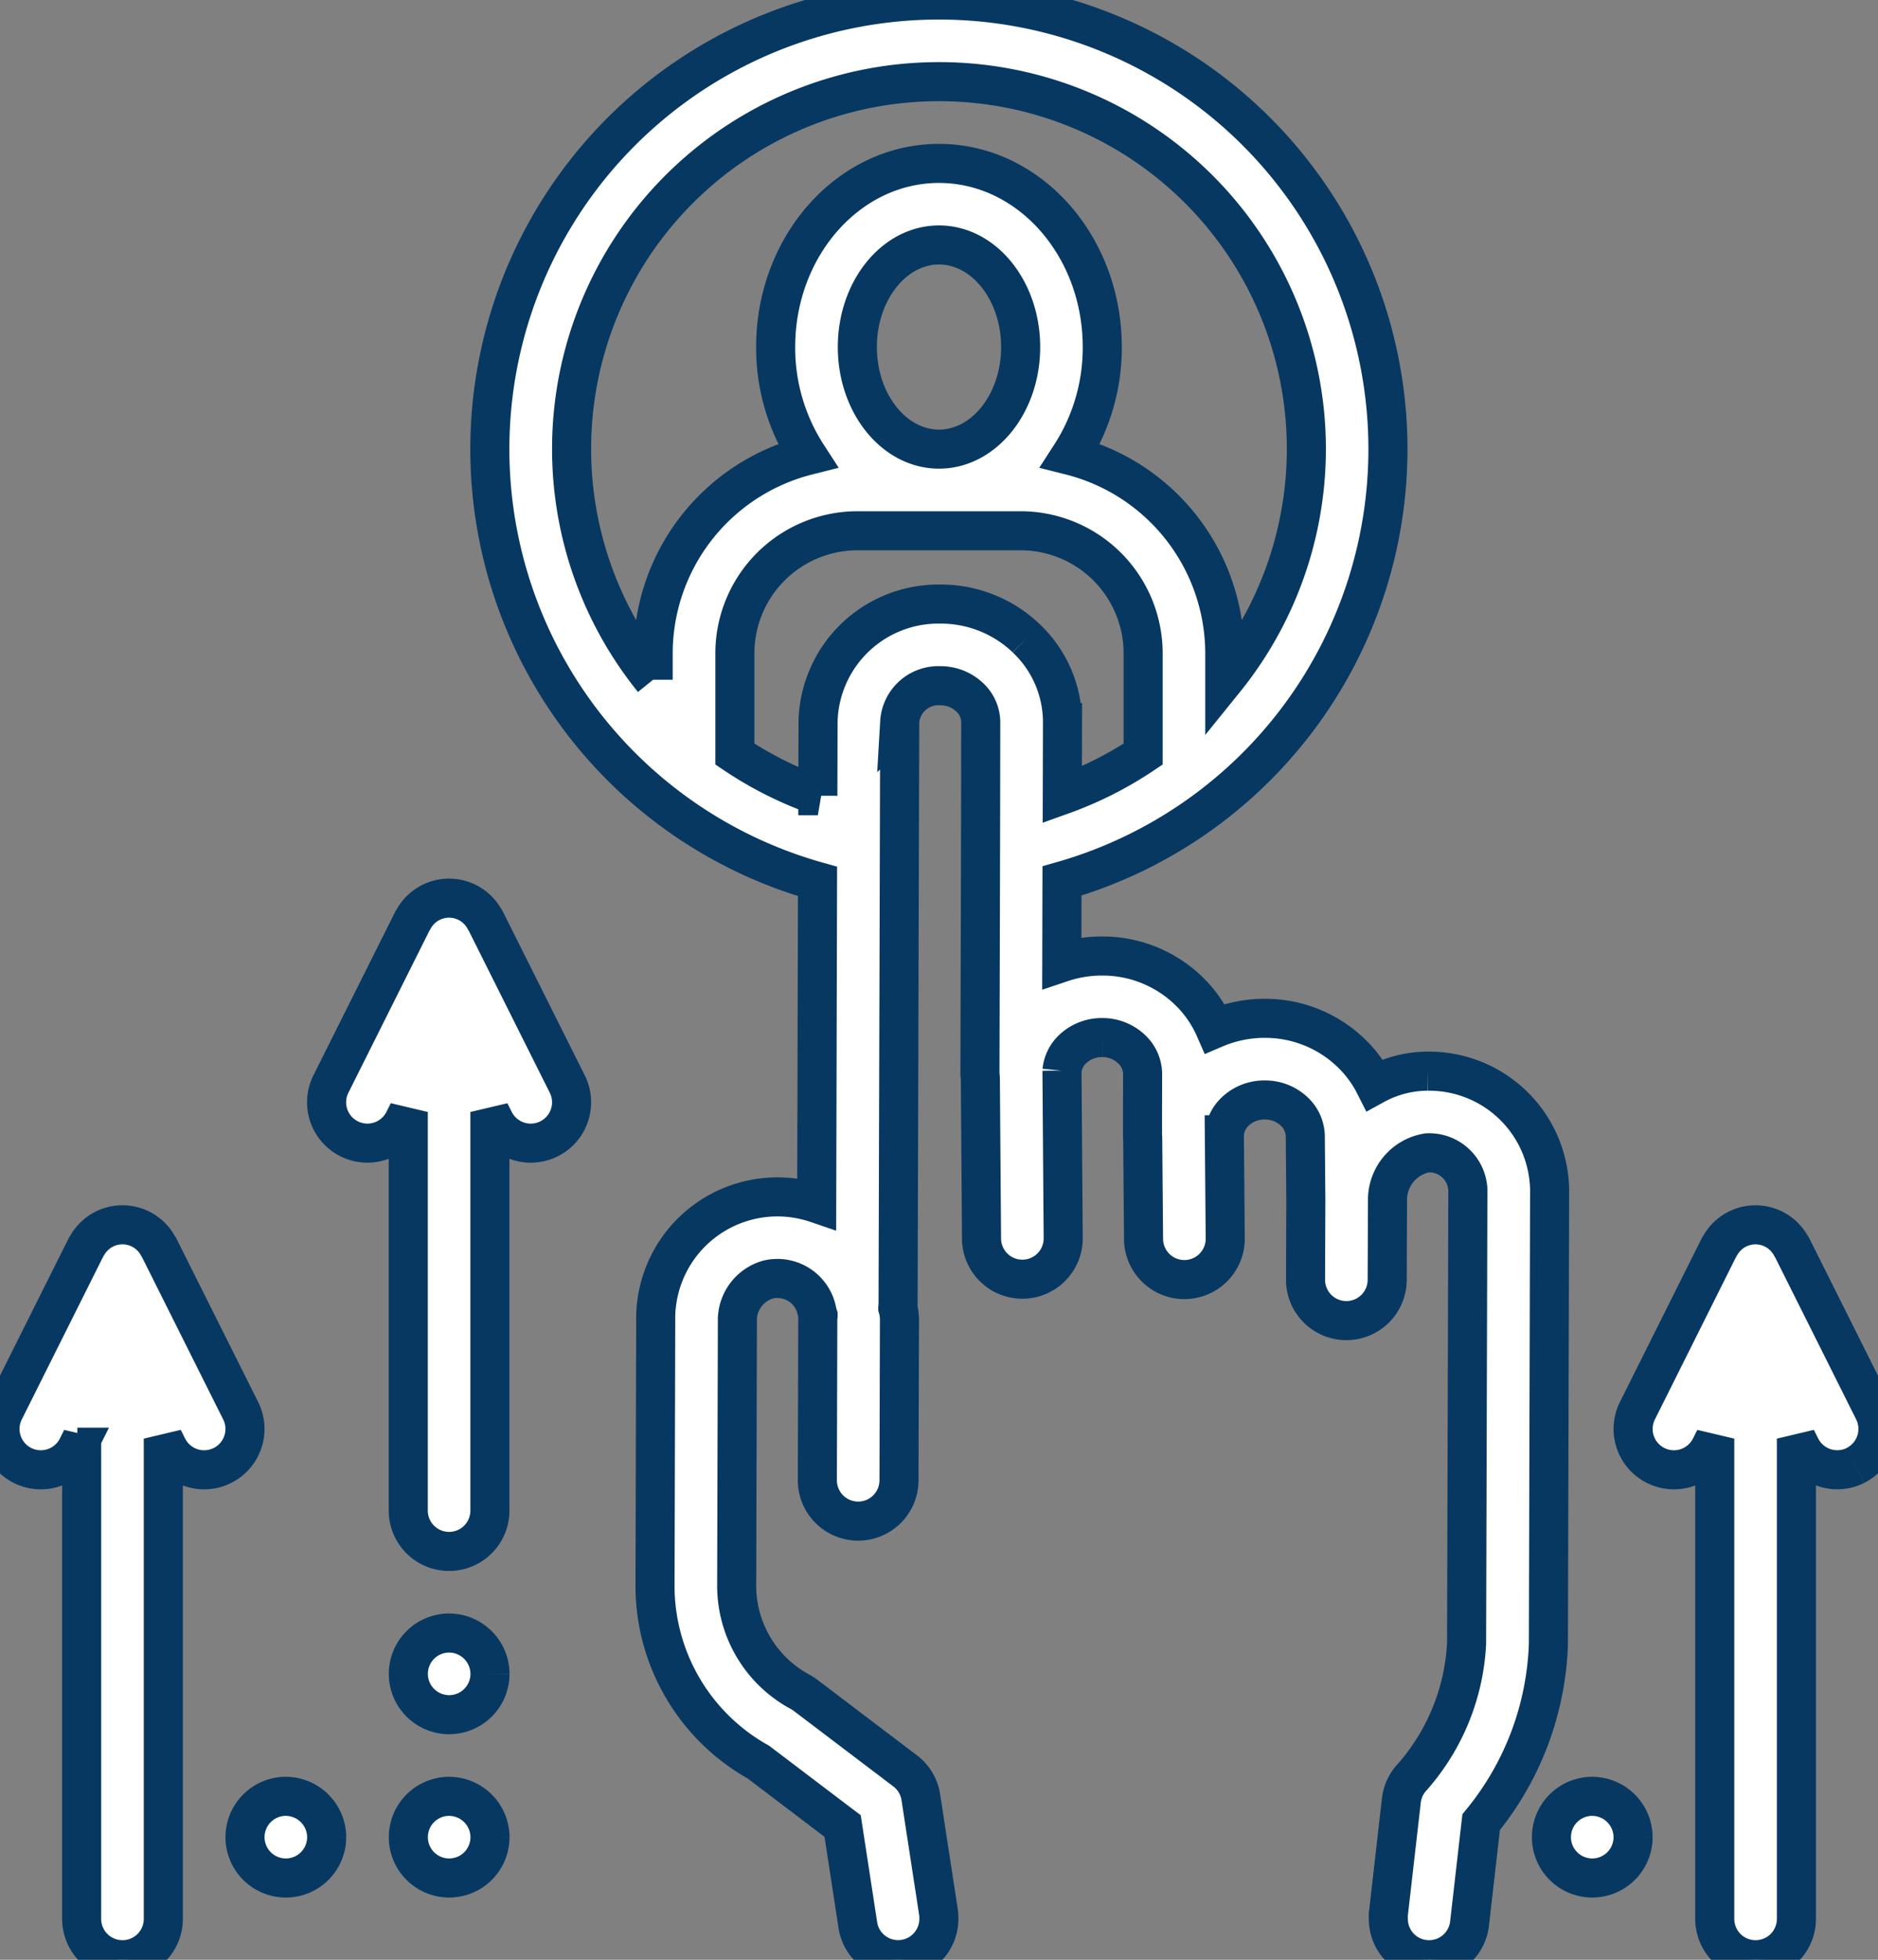 <svg xmlns="http://www.w3.org/2000/svg" xmlns:xlink="http://www.w3.org/1999/xlink" width="96.14" height="100.32" viewBox="0 0 96.14 100.32">
  <rect x="0" y="0" width="96.14" height="100.32" fill="#808080" stroke="none"/>
  <defs>
    <clipPath id="clip-path">
      <rect id="Rectangle_140399" data-name="Rectangle 140399" width="96.14" height="100.32" fill="#fff" stroke="#073861" stroke-width="2"/>
    </clipPath>
  </defs>
  <g id="Group_45855" data-name="Group 45855" transform="translate(0 0.002)">
    <g id="Group_45854" data-name="Group 45854" transform="translate(0 -0.002)" clip-path="url(#clip-path)">
      <path id="Path_64285" data-name="Path 64285" d="M73.088,54.831h-.014a5.678,5.678,0,0,0-2.7.7,6.039,6.039,0,0,0-1.234-1.657,6.329,6.329,0,0,0-4.382-1.748h-.018a6.441,6.441,0,0,0-2.548.521,6.074,6.074,0,0,0-1.378-1.965,6.34,6.34,0,0,0-4.382-1.746h-.017a6.444,6.444,0,0,0-2.06.335l.011-4.177a22.988,22.988,0,1,0-12.515.025L41.809,61.6a6.232,6.232,0,0,0-8.241,6.033l-.036,13.514A10.341,10.341,0,0,0,38.824,90.2l4.313,3.272.778,5.07a2.086,2.086,0,0,0,4.148-.317,2.149,2.149,0,0,0-.016-.317L47.14,92a2.087,2.087,0,0,0-.8-1.349l-5.11-3.876a2.084,2.084,0,0,0-.27-.173,6.167,6.167,0,0,1-3.247-5.448l.036-13.513A2.162,2.162,0,0,1,39.316,65.5a2.058,2.058,0,0,1,2.51,1.645,1.845,1.845,0,0,0,.055.2c0,.05-.016.1-.016.15l-.023,8.268a2.09,2.09,0,0,0,2.084,2.1h.006a2.09,2.09,0,0,0,2.09-2.084l.023-8.268a2.05,2.05,0,0,0-.085-.564c0-.051.015-.1.015-.152l.059-20.916h0l.005-2.094h0l.006-2.1h0l.013-4.72A1.983,1.983,0,0,1,48.132,35.1h.008a2.164,2.164,0,0,1,1.5.59,1.766,1.766,0,0,1,.567,1.286L50.2,41.668v.005l-.005,2.1v0l-.005,2.1h0l-.024,9.09v0c0,.07.014.137.02.205l.061,8.239a2.09,2.09,0,0,0,2.09,2.073h.016a2.09,2.09,0,0,0,2.075-2.106l-.063-8.566a1.77,1.77,0,0,1,.555-1.116,2.168,2.168,0,0,1,1.5-.581h.007a2.169,2.169,0,0,1,1.5.59,1.761,1.761,0,0,1,.566,1.284l-.005,2.3s0,0,0,0v.018l0,.852v0c0,.036.009.068.01.1l.043,5.17a2.09,2.09,0,0,0,2.09,2.074h.018A2.092,2.092,0,0,0,62.723,63.4l-.045-5.313a1.763,1.763,0,0,1,.565-1.2,2.164,2.164,0,0,1,1.5-.582h.008a2.173,2.173,0,0,1,1.505.59,1.779,1.779,0,0,1,.566,1.31l.027,3.2L66.834,65.5a2.091,2.091,0,0,0,2.082,2.1h.008a2.091,2.091,0,0,0,2.09-2.082L71.03,61.4h0a2.437,2.437,0,0,1,2.041-2.39h0a1.986,1.986,0,0,1,2.073,1.875l-.066,23.245A11.189,11.189,0,0,1,72.31,90.95a2.091,2.091,0,0,0-.57,1.211l-.667,5.829a1.952,1.952,0,0,0,0,.237,2.085,2.085,0,0,0,4.157.237l.594-5.19a15.151,15.151,0,0,0,3.443-9.131L79.329,60.9a6.167,6.167,0,0,0-6.241-6.068M52.532,32.668a6.329,6.329,0,0,0-4.382-1.748h-.018a6.163,6.163,0,0,0-6.254,6.034l-.01,3.778A18.886,18.886,0,0,1,37.621,38.6V33.438a6.277,6.277,0,0,1,6.269-6.27h8.36a6.277,6.277,0,0,1,6.27,6.27V38.6a18.8,18.8,0,0,1-4.138,2.091l.01-3.7a5.909,5.909,0,0,0-1.86-4.321M48.07,4.178A18.8,18.8,0,0,1,62.7,34.792V33.438a10.46,10.46,0,0,0-7.9-10.122,10.138,10.138,0,0,0,1.628-5.553c0-5.186-3.75-9.4-8.36-9.4s-8.36,4.219-8.36,9.4a10.138,10.138,0,0,0,1.629,5.553,10.46,10.46,0,0,0-7.9,10.122v1.354A18.8,18.8,0,0,1,48.07,4.178M43.89,17.763c0-2.882,1.875-5.225,4.18-5.225s4.18,2.343,4.18,5.225-1.874,5.225-4.18,5.225-4.18-2.343-4.18-5.225M12.32,72.212a2.09,2.09,0,0,1-3.739,1.869l-.221-.44V98.226a2.09,2.09,0,1,1-4.18,0V73.641l-.22.44A2.09,2.09,0,0,1,.221,72.212L4.4,63.852c.01-.021.027-.033.038-.053a2.072,2.072,0,0,1,3.663,0c.011.019.028.032.038.053ZM29.04,55.49A2.09,2.09,0,1,1,25.3,57.36l-.22-.44V77.325a2.09,2.09,0,0,1-4.18,0V56.919l-.221.44a2.09,2.09,0,1,1-3.739-1.869l4.18-8.36c.01-.021.027-.034.038-.053a2.072,2.072,0,0,1,3.663,0c.01.019.028.032.038.053ZM94.984,75.016a2.092,2.092,0,0,1-2.8-.935l-.221-.44V98.226a2.09,2.09,0,1,1-4.18,0V73.641l-.22.44a2.09,2.09,0,1,1-3.739-1.869L88,63.852c.01-.021.027-.033.038-.053a2.072,2.072,0,0,1,3.662,0c.011.019.028.032.038.053l4.18,8.36a2.09,2.09,0,0,1-.934,2.8m-69.9,10.67a2.09,2.09,0,1,1-2.09-2.09,2.1,2.1,0,0,1,2.09,2.09m0,8.36a2.09,2.09,0,1,1-2.09-2.09,2.1,2.1,0,0,1,2.09,2.09m-8.361,0a2.09,2.09,0,1,1-2.09-2.09,2.1,2.1,0,0,1,2.09,2.09m66.879,0a2.09,2.09,0,1,1-2.09-2.09,2.1,2.1,0,0,1,2.09,2.09" transform="translate(0 0.002)" fill="#fff" stroke="#073861" stroke-width="2"/>
    </g>
  </g>
</svg>
